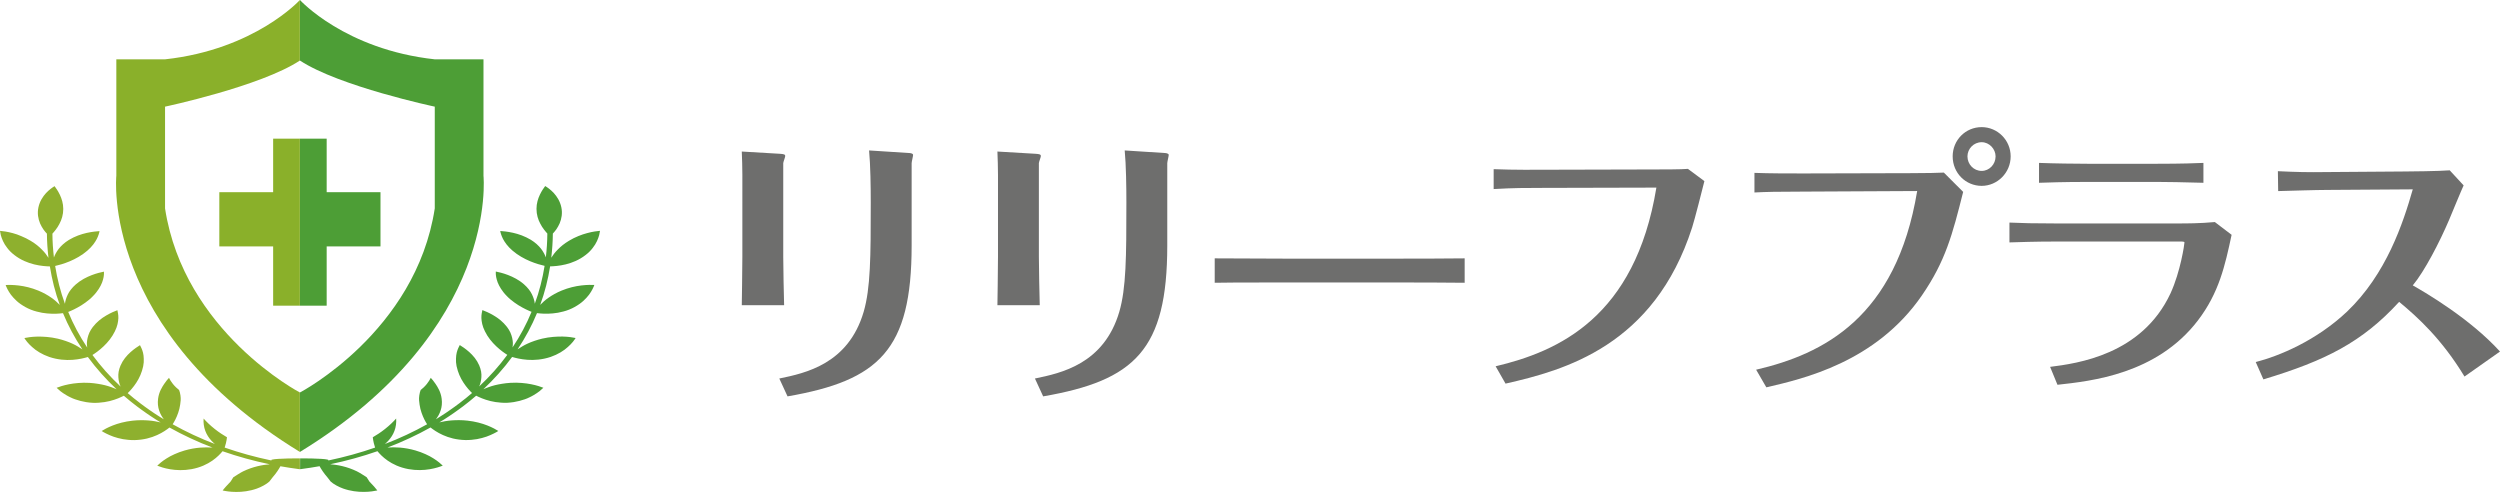 <?xml version="1.0" encoding="utf-8"?>
<!-- Generator: Adobe Illustrator 24.3.0, SVG Export Plug-In . SVG Version: 6.00 Build 0)  -->
<svg version="1.1" id="レイヤー_1" xmlns="http://www.w3.org/2000/svg" xmlns:xlink="http://www.w3.org/1999/xlink" x="0px"
	 y="0px" viewBox="0 0 431.09 84.88" style="enable-background:new 0 0 431.09 84.88;" xml:space="preserve">
<style type="text/css">
	.st0{fill:#4D9E36;}
	.st1{fill:#8AB02A;}
	.st2{fill:#8EB02E;}
	.st3{fill:#6E6E6D;}
</style>
<g>
	<g>
		<g>
			<path class="st0" d="M51.72,0c0,0,7.76,8.54,23.25,10.23h8.4v20.08c0,0,2.75,26.56-31.65,47.62V67.68
				c0,0,19.99-10.45,23.25-31.75V18.39c0,0-16.47-3.49-23.25-7.95V0z"/>
			<path class="st1" d="M51.71,0c0,0-7.76,8.54-23.25,10.23h-8.4v20.08c0,0-2.75,26.56,31.65,47.62V67.68
				c0,0-19.99-10.45-23.25-31.75V18.39c0,0,16.47-3.49,23.25-7.95V0z"/>
			<polygon class="st0" points="65.61,33.14 56.33,33.14 56.33,23.91 51.71,23.91 51.71,52.71 56.33,52.71 56.33,42.49 65.61,42.49 
							"/>
			<polygon class="st1" points="37.82,33.14 47.1,33.14 47.1,23.91 51.71,23.91 51.71,52.71 47.1,52.71 47.1,42.49 37.82,42.49 			
				"/>
		</g>
		<path class="st2" d="M51.71,79.04c-2.73-0.01-5.5,0.11-4.83,0.38l-0.14-0.03c-2.73-0.57-5.41-1.31-8-2.21
			c0.07-0.2,0.15-0.46,0.22-0.76c0.09-0.36,0.14-0.7,0.18-1.02c-0.64-0.37-1.37-0.84-2.1-1.42c-0.81-0.64-1.44-1.26-1.93-1.81
			c-0.03,0.34-0.02,0.7,0.03,1.08c0.2,1.51,1.07,2.61,1.91,3.31c-1.27-0.48-2.52-1.01-3.73-1.58c-1.21-0.57-2.4-1.17-3.55-1.82
			c0.28-0.42,0.67-1.13,0.96-1.99c0.15-0.43,0.27-0.9,0.34-1.4c0.07-0.48,0.14-0.95,0.05-1.57c-0.05-0.4-0.15-0.73-0.24-0.95
			c-0.33-0.26-0.71-0.6-1.07-1.05c-0.31-0.38-0.52-0.75-0.67-1.05c-0.22,0.24-0.52,0.59-0.82,1.04c-0.37,0.55-0.91,1.39-1.06,2.56
			c-0.1,0.75-0.02,1.44,0.18,2.03c0.1,0.3,0.22,0.58,0.36,0.83c0.14,0.25,0.3,0.48,0.45,0.69l-0.83-0.51l-0.82-0.53
			c-0.27-0.18-0.54-0.36-0.8-0.55c-0.26-0.19-0.53-0.36-0.79-0.56l-0.77-0.57c-0.26-0.19-0.5-0.39-0.75-0.59l-0.38-0.29l-0.36-0.3
			l-0.73-0.61c0.39-0.37,0.96-0.99,1.48-1.79c0.26-0.4,0.51-0.84,0.71-1.32c0.1-0.24,0.19-0.48,0.27-0.73
			c0.08-0.25,0.15-0.52,0.21-0.79c0.1-0.48,0.12-0.91,0.1-1.3c-0.01-0.19-0.02-0.38-0.04-0.56c-0.02-0.18-0.05-0.34-0.09-0.49
			c-0.07-0.31-0.18-0.56-0.27-0.78c-0.09-0.22-0.18-0.39-0.25-0.51c-0.36,0.22-0.98,0.62-1.63,1.2c-0.32,0.29-0.66,0.63-0.96,1.02
			c-0.3,0.38-0.56,0.82-0.77,1.3c-0.15,0.36-0.26,0.71-0.32,1.05c-0.06,0.34-0.07,0.66-0.05,0.96c0.02,0.31,0.06,0.6,0.13,0.87
			c0.03,0.14,0.07,0.27,0.11,0.39c0.04,0.12,0.1,0.24,0.15,0.35c-1.82-1.7-3.45-3.53-4.86-5.45c0.48-0.3,1.2-0.8,1.92-1.49
			c0.73-0.69,1.45-1.56,1.94-2.57c0.46-0.91,0.58-1.67,0.61-2.3c0.01-0.31-0.02-0.58-0.06-0.81c-0.03-0.23-0.07-0.42-0.11-0.55
			c-0.41,0.15-1.12,0.44-1.92,0.91c-0.39,0.23-0.82,0.51-1.21,0.84c-0.39,0.33-0.77,0.71-1.11,1.15c-0.24,0.33-0.45,0.65-0.59,0.97
			c-0.14,0.32-0.24,0.63-0.31,0.93c-0.07,0.3-0.11,0.6-0.12,0.87c0,0.27,0.02,0.53,0.06,0.77c-1.32-1.97-2.41-4.02-3.28-6.14
			c0.54-0.21,1.38-0.59,2.28-1.15c0.45-0.28,0.9-0.61,1.34-0.97c0.22-0.18,0.43-0.38,0.63-0.59c0.21-0.21,0.41-0.43,0.59-0.66
			c0.17-0.21,0.31-0.41,0.43-0.6c0.12-0.19,0.23-0.38,0.33-0.57c0.19-0.37,0.32-0.71,0.4-1.02c0.18-0.62,0.18-1.11,0.16-1.39
			c-0.44,0.09-1.21,0.26-2.1,0.6c-0.88,0.34-1.89,0.84-2.76,1.61c-0.32,0.28-0.59,0.57-0.82,0.86c-0.23,0.29-0.42,0.59-0.55,0.87
			c-0.14,0.29-0.25,0.57-0.33,0.84c-0.08,0.27-0.14,0.53-0.16,0.77c-0.79-2.14-1.33-4.33-1.69-6.53c0.59-0.13,1.5-0.38,2.51-0.8
			c0.5-0.21,1.03-0.47,1.54-0.77c0.26-0.15,0.51-0.32,0.76-0.49c0.25-0.18,0.5-0.37,0.73-0.57c0.42-0.36,0.75-0.72,1.02-1.06
			c0.27-0.34,0.46-0.67,0.62-0.96c0.16-0.3,0.25-0.57,0.33-0.8c0.08-0.23,0.12-0.42,0.14-0.56c-0.45,0.03-1.25,0.1-2.2,0.31
			c-0.47,0.11-0.99,0.25-1.51,0.45c-0.52,0.2-1.05,0.45-1.57,0.76c-0.38,0.24-0.71,0.48-1,0.74c-0.29,0.26-0.53,0.52-0.74,0.78
			c-0.2,0.26-0.37,0.52-0.51,0.78c-0.14,0.25-0.25,0.5-0.33,0.73c-0.16-1.37-0.25-2.74-0.26-4.11c0.18-0.2,0.39-0.44,0.6-0.72
			c0.21-0.28,0.43-0.61,0.61-0.97c0.39-0.72,0.66-1.58,0.66-2.57c0-0.95-0.27-1.78-0.59-2.45c-0.32-0.67-0.69-1.19-0.91-1.48
			c-0.34,0.2-0.92,0.6-1.48,1.2c-0.55,0.6-1.08,1.42-1.3,2.44c-0.23,1.05-0.04,2.01,0.28,2.78c0.17,0.39,0.37,0.73,0.57,1.03
			c0.21,0.3,0.42,0.54,0.61,0.74c0.01,1.39,0.11,2.79,0.27,4.17c-0.14-0.22-0.3-0.45-0.48-0.69c-0.19-0.24-0.4-0.49-0.66-0.74
			c-0.25-0.25-0.52-0.51-0.84-0.76c-0.32-0.25-0.68-0.5-1.08-0.74c-0.54-0.33-1.08-0.59-1.62-0.81C3.19,40.5,2.68,40.33,2.2,40.2
			c-0.95-0.26-1.75-0.35-2.2-0.39c0.02,0.18,0.07,0.44,0.14,0.74c0.08,0.3,0.21,0.66,0.38,1.03c0.17,0.38,0.42,0.78,0.74,1.19
			c0.31,0.41,0.71,0.82,1.21,1.2c2.22,1.74,4.92,1.94,6.13,1.97c0.36,2.24,0.91,4.47,1.71,6.64c-0.19-0.19-0.4-0.4-0.64-0.61
			c-0.24-0.21-0.51-0.43-0.82-0.64c-0.31-0.21-0.63-0.43-1.01-0.63c-0.37-0.21-0.78-0.4-1.23-0.59c-1.21-0.5-2.38-0.76-3.38-0.88
			c-1-0.12-1.81-0.11-2.26-0.09c0.13,0.36,0.4,0.99,0.92,1.69c0.27,0.35,0.6,0.72,1,1.08c0.2,0.18,0.42,0.36,0.67,0.53
			c0.25,0.17,0.51,0.34,0.8,0.5c0.32,0.18,0.64,0.33,0.97,0.46c0.33,0.13,0.65,0.24,0.98,0.32c0.64,0.18,1.26,0.28,1.83,0.33
			c1.14,0.11,2.12,0.03,2.72-0.05c0.89,2.15,2.01,4.25,3.35,6.25c-0.23-0.16-0.5-0.33-0.79-0.5c-0.28-0.17-0.6-0.34-0.95-0.5
			c-0.35-0.16-0.74-0.32-1.16-0.46c-0.42-0.14-0.86-0.28-1.34-0.39c-0.65-0.15-1.29-0.25-1.89-0.3c-0.6-0.05-1.15-0.07-1.65-0.06
			c-1,0.02-1.8,0.16-2.23,0.25c0.11,0.17,0.26,0.4,0.48,0.67c0.22,0.27,0.51,0.57,0.86,0.88c0.68,0.63,1.69,1.27,2.96,1.71
			c1.46,0.49,2.85,0.58,3.99,0.5c1.16-0.08,2.09-0.32,2.66-0.49c1.44,1.96,3.1,3.82,4.95,5.56c-0.14-0.06-0.28-0.12-0.44-0.18
			c-0.15-0.06-0.3-0.12-0.47-0.18c-0.33-0.12-0.68-0.23-1.07-0.33c-0.39-0.1-0.82-0.18-1.26-0.25c-0.44-0.07-0.91-0.13-1.42-0.16
			c-0.68-0.04-1.33-0.03-1.93,0.02c-0.6,0.05-1.14,0.12-1.63,0.22c-0.98,0.19-1.71,0.45-2.12,0.61c0.15,0.15,0.37,0.35,0.65,0.58
			c0.29,0.23,0.65,0.47,1.08,0.72c0.21,0.12,0.44,0.25,0.69,0.36c0.25,0.12,0.5,0.24,0.79,0.33c0.57,0.2,1.2,0.37,1.89,0.48
			c0.39,0.06,0.76,0.1,1.13,0.12c0.37,0.01,0.72,0.01,1.06-0.02c0.68-0.04,1.3-0.15,1.85-0.28c1.1-0.27,1.94-0.66,2.45-0.92
			l0.74,0.62l0.37,0.31l0.38,0.3c0.26,0.2,0.51,0.4,0.77,0.6l0.79,0.58c0.26,0.2,0.54,0.38,0.8,0.57c0.27,0.19,0.54,0.38,0.82,0.56
			l0.83,0.54l0.85,0.52c-0.3-0.07-0.62-0.14-0.98-0.2c-0.36-0.06-0.73-0.11-1.14-0.14c-0.82-0.06-1.72-0.07-2.73,0.04
			c-1.35,0.15-2.51,0.47-3.42,0.83c-0.9,0.35-1.55,0.73-1.9,0.95c0.09,0.06,0.21,0.13,0.34,0.21c0.13,0.08,0.29,0.16,0.46,0.24
			c0.34,0.17,0.76,0.36,1.24,0.53c0.49,0.17,1.04,0.32,1.64,0.43c0.61,0.1,1.27,0.17,1.97,0.16c0.8-0.02,1.52-0.12,2.16-0.27
			c0.65-0.16,1.23-0.36,1.73-0.59c1.01-0.45,1.72-0.97,2.15-1.31c1.17,0.66,2.38,1.27,3.62,1.85c1.24,0.58,2.51,1.12,3.8,1.61
			c-1.24-0.09-2.91-0.05-4.81,0.5c-0.64,0.18-1.22,0.41-1.74,0.64c-0.52,0.23-0.98,0.48-1.37,0.73c-0.79,0.49-1.32,0.97-1.61,1.25
			c0.43,0.17,1.21,0.45,2.24,0.62c1.03,0.17,2.3,0.23,3.67-0.02c0.77-0.14,1.45-0.36,2.04-0.61c0.6-0.26,1.11-0.55,1.54-0.85
			c0.87-0.6,1.44-1.23,1.77-1.63c2.63,0.92,5.36,1.67,8.14,2.25c-1.24,0.1-2.87,0.39-4.59,1.22c-0.44,0.21-1.33,0.79-1.69,1.02
			l-0.47,0.74c-0.51,0.52-1.19,1.27-1.37,1.54c0.46,0.1,1.29,0.25,2.33,0.25c1.04,0.01,2.3-0.13,3.57-0.58
			c0.74-0.26,1.69-0.77,2.16-1.22l0.57-0.74c0.58-0.64,1.12-1.49,1.33-1.89c1.03,0.19,2.06,0.34,3.1,0.48l0.04,0.01
			c0.05,0.02,0.11,0.02,0.17,0.02c0.02,0,0.04,0,0.05,0V79.04z"/>
		<path class="st0" d="M51.71,79.04c2.73-0.01,5.5,0.11,4.83,0.38l0.14-0.03c2.73-0.57,5.41-1.31,8-2.21
			c-0.07-0.2-0.15-0.46-0.22-0.76c-0.09-0.36-0.14-0.7-0.18-1.02c0.64-0.37,1.37-0.84,2.1-1.42c0.81-0.64,1.44-1.26,1.93-1.81
			c0.03,0.34,0.02,0.7-0.03,1.08c-0.2,1.51-1.07,2.61-1.91,3.31c1.27-0.48,2.52-1.01,3.73-1.58c1.21-0.57,2.4-1.17,3.55-1.82
			c-0.28-0.42-0.67-1.13-0.96-1.99c-0.15-0.43-0.27-0.9-0.34-1.4c-0.07-0.48-0.14-0.95-0.05-1.57c0.05-0.4,0.15-0.73,0.24-0.95
			c0.33-0.26,0.71-0.6,1.07-1.05c0.31-0.38,0.52-0.75,0.67-1.05c0.22,0.24,0.52,0.59,0.82,1.04c0.37,0.55,0.91,1.39,1.06,2.56
			c0.1,0.75,0.02,1.44-0.18,2.03c-0.1,0.3-0.22,0.58-0.36,0.83c-0.14,0.25-0.3,0.48-0.45,0.69L76,71.77l0.82-0.53
			c0.27-0.18,0.54-0.36,0.8-0.55c0.26-0.19,0.53-0.36,0.79-0.56l0.77-0.57c0.26-0.19,0.5-0.39,0.75-0.59l0.38-0.29l0.36-0.3
			l0.73-0.61c-0.39-0.37-0.96-0.99-1.48-1.79c-0.26-0.4-0.51-0.84-0.71-1.32c-0.1-0.24-0.19-0.48-0.27-0.73
			c-0.08-0.25-0.15-0.52-0.21-0.79c-0.1-0.48-0.12-0.91-0.1-1.3c0.01-0.19,0.02-0.38,0.04-0.56c0.02-0.18,0.05-0.34,0.09-0.49
			c0.07-0.31,0.18-0.56,0.27-0.78c0.09-0.22,0.18-0.39,0.25-0.51c0.36,0.22,0.98,0.62,1.63,1.2c0.32,0.29,0.66,0.63,0.96,1.02
			c0.3,0.38,0.56,0.82,0.77,1.3c0.15,0.36,0.26,0.71,0.32,1.05c0.06,0.34,0.07,0.66,0.05,0.96c-0.02,0.31-0.06,0.6-0.13,0.87
			c-0.03,0.14-0.07,0.27-0.11,0.39c-0.04,0.12-0.1,0.24-0.15,0.35c1.82-1.7,3.45-3.53,4.86-5.45c-0.48-0.3-1.2-0.8-1.92-1.49
			c-0.73-0.69-1.45-1.56-1.94-2.57c-0.46-0.91-0.58-1.67-0.61-2.3c-0.01-0.31,0.02-0.58,0.06-0.81c0.03-0.23,0.07-0.42,0.11-0.55
			c0.41,0.15,1.12,0.44,1.92,0.91c0.39,0.23,0.82,0.51,1.21,0.84c0.39,0.33,0.77,0.71,1.11,1.15c0.24,0.33,0.45,0.65,0.59,0.97
			c0.14,0.32,0.24,0.63,0.31,0.93c0.07,0.3,0.11,0.6,0.12,0.87c0,0.27-0.02,0.53-0.06,0.77c1.32-1.97,2.41-4.02,3.28-6.14
			c-0.54-0.21-1.38-0.59-2.28-1.15c-0.45-0.28-0.9-0.61-1.34-0.97c-0.22-0.18-0.43-0.38-0.63-0.59c-0.21-0.21-0.41-0.43-0.59-0.66
			c-0.17-0.21-0.31-0.41-0.43-0.6c-0.12-0.19-0.23-0.38-0.33-0.57c-0.19-0.37-0.32-0.71-0.4-1.02c-0.18-0.62-0.18-1.11-0.16-1.39
			c0.44,0.09,1.21,0.26,2.1,0.6c0.88,0.34,1.89,0.84,2.76,1.61c0.32,0.28,0.59,0.57,0.82,0.86c0.23,0.29,0.42,0.59,0.55,0.87
			c0.14,0.29,0.25,0.57,0.33,0.84c0.08,0.27,0.14,0.53,0.16,0.77c0.79-2.14,1.33-4.33,1.69-6.53c-0.59-0.13-1.5-0.38-2.51-0.8
			c-0.5-0.21-1.03-0.47-1.54-0.77c-0.26-0.15-0.51-0.32-0.76-0.49c-0.25-0.18-0.5-0.37-0.73-0.57c-0.42-0.36-0.75-0.72-1.02-1.06
			c-0.27-0.34-0.46-0.67-0.62-0.96c-0.16-0.3-0.25-0.57-0.33-0.8c-0.08-0.23-0.12-0.42-0.14-0.56c0.45,0.03,1.25,0.1,2.2,0.31
			c0.47,0.11,0.99,0.25,1.51,0.45c0.52,0.2,1.05,0.45,1.57,0.76c0.38,0.24,0.71,0.48,1,0.74c0.29,0.26,0.53,0.52,0.74,0.78
			c0.2,0.26,0.37,0.52,0.51,0.78c0.14,0.25,0.25,0.5,0.33,0.73c0.16-1.37,0.25-2.74,0.26-4.11c-0.18-0.2-0.39-0.44-0.6-0.72
			c-0.21-0.28-0.43-0.61-0.61-0.97c-0.39-0.72-0.66-1.58-0.66-2.57c0-0.95,0.27-1.78,0.59-2.45c0.32-0.67,0.69-1.19,0.91-1.48
			c0.34,0.2,0.92,0.6,1.48,1.2c0.55,0.6,1.08,1.42,1.3,2.44c0.23,1.05,0.04,2.01-0.28,2.78c-0.17,0.39-0.37,0.73-0.57,1.03
			c-0.21,0.3-0.42,0.54-0.61,0.74c-0.01,1.39-0.11,2.79-0.27,4.17c0.14-0.22,0.3-0.45,0.48-0.69c0.19-0.24,0.4-0.49,0.66-0.74
			c0.25-0.25,0.52-0.51,0.84-0.76c0.32-0.25,0.68-0.5,1.08-0.74c0.54-0.33,1.08-0.59,1.62-0.81c0.53-0.22,1.04-0.38,1.52-0.51
			c0.95-0.26,1.75-0.35,2.2-0.39c-0.02,0.18-0.07,0.44-0.14,0.74c-0.08,0.3-0.21,0.66-0.38,1.03c-0.17,0.38-0.42,0.78-0.74,1.19
			c-0.31,0.41-0.71,0.82-1.21,1.2c-2.22,1.74-4.92,1.94-6.13,1.97c-0.36,2.24-0.91,4.47-1.71,6.64c0.19-0.19,0.4-0.4,0.64-0.61
			c0.24-0.21,0.51-0.43,0.82-0.64c0.31-0.21,0.63-0.43,1.01-0.63c0.37-0.21,0.78-0.4,1.23-0.59c1.21-0.5,2.38-0.76,3.38-0.88
			c1-0.12,1.81-0.11,2.26-0.09c-0.13,0.36-0.4,0.99-0.92,1.69c-0.27,0.35-0.6,0.72-1,1.08c-0.2,0.18-0.42,0.36-0.67,0.53
			c-0.25,0.17-0.51,0.34-0.8,0.5c-0.32,0.18-0.64,0.33-0.97,0.46c-0.33,0.13-0.65,0.24-0.98,0.32c-0.64,0.18-1.26,0.28-1.83,0.33
			c-1.14,0.11-2.12,0.03-2.72-0.05c-0.89,2.15-2.01,4.25-3.35,6.25c0.23-0.16,0.5-0.33,0.79-0.5c0.28-0.17,0.6-0.34,0.95-0.5
			c0.35-0.16,0.74-0.32,1.16-0.46c0.42-0.14,0.86-0.28,1.34-0.39c0.65-0.15,1.29-0.25,1.89-0.3c0.6-0.05,1.15-0.07,1.65-0.06
			c1,0.02,1.8,0.16,2.23,0.25c-0.11,0.17-0.26,0.4-0.48,0.67c-0.22,0.27-0.51,0.57-0.86,0.88c-0.68,0.63-1.69,1.27-2.96,1.71
			c-1.46,0.49-2.85,0.58-3.99,0.5c-1.16-0.08-2.09-0.32-2.66-0.49c-1.44,1.96-3.1,3.82-4.95,5.56c0.14-0.06,0.28-0.12,0.44-0.18
			c0.15-0.06,0.3-0.12,0.47-0.18c0.33-0.12,0.68-0.23,1.07-0.33c0.39-0.1,0.82-0.18,1.26-0.25c0.44-0.07,0.91-0.13,1.42-0.16
			c0.68-0.04,1.33-0.03,1.93,0.02c0.6,0.05,1.14,0.12,1.63,0.22c0.98,0.19,1.71,0.45,2.12,0.61c-0.15,0.15-0.37,0.35-0.65,0.58
			c-0.29,0.23-0.65,0.47-1.08,0.72c-0.21,0.12-0.44,0.25-0.69,0.36c-0.25,0.12-0.5,0.24-0.79,0.33c-0.57,0.2-1.2,0.37-1.89,0.48
			c-0.39,0.06-0.76,0.1-1.13,0.12c-0.37,0.01-0.72,0.01-1.06-0.02c-0.68-0.04-1.3-0.15-1.85-0.28c-1.1-0.27-1.94-0.66-2.45-0.92
			l-0.74,0.62l-0.37,0.31l-0.38,0.3c-0.26,0.2-0.51,0.4-0.77,0.6l-0.79,0.58c-0.26,0.2-0.54,0.38-0.8,0.57
			c-0.27,0.19-0.54,0.38-0.82,0.56l-0.83,0.54l-0.85,0.52c0.3-0.07,0.62-0.14,0.98-0.2c0.36-0.06,0.73-0.11,1.14-0.14
			c0.82-0.06,1.72-0.07,2.73,0.04c1.35,0.15,2.51,0.47,3.42,0.83c0.9,0.35,1.55,0.73,1.9,0.95c-0.09,0.06-0.21,0.13-0.34,0.21
			c-0.13,0.08-0.29,0.16-0.46,0.24c-0.34,0.17-0.76,0.36-1.24,0.53c-0.49,0.17-1.04,0.32-1.64,0.43c-0.61,0.1-1.27,0.17-1.97,0.16
			c-0.8-0.02-1.52-0.12-2.16-0.27c-0.65-0.16-1.23-0.36-1.73-0.59c-1.01-0.45-1.72-0.97-2.15-1.31c-1.17,0.66-2.38,1.27-3.62,1.85
			c-1.24,0.58-2.51,1.12-3.8,1.61c1.24-0.09,2.91-0.05,4.81,0.5c0.64,0.18,1.22,0.41,1.74,0.64c0.52,0.23,0.98,0.48,1.37,0.73
			c0.79,0.49,1.32,0.97,1.61,1.25c-0.43,0.17-1.21,0.45-2.24,0.62c-1.03,0.17-2.3,0.23-3.67-0.02c-0.77-0.14-1.45-0.36-2.04-0.61
			c-0.6-0.26-1.11-0.55-1.54-0.85c-0.87-0.6-1.44-1.23-1.77-1.63c-2.63,0.92-5.36,1.67-8.14,2.25c1.24,0.1,2.87,0.39,4.59,1.22
			c0.44,0.21,1.33,0.79,1.69,1.02l0.47,0.74c0.51,0.52,1.19,1.27,1.37,1.54c-0.46,0.1-1.29,0.25-2.33,0.25
			c-1.04,0.01-2.3-0.13-3.57-0.58c-0.74-0.26-1.69-0.77-2.16-1.22l-0.57-0.74c-0.58-0.64-1.12-1.49-1.33-1.89
			c-1.03,0.19-2.06,0.34-3.1,0.48l-0.04,0.01c-0.05,0.02-0.11,0.02-0.17,0.02c-0.02,0-0.04,0-0.05,0V79.04z"/>
	</g>
</g>
<g>
	<path class="st3" d="M128.01,30.15c0-1.22-0.05-2.79-0.1-4.02l6.61,0.39c0.64,0.05,0.88,0.1,0.88,0.39c0,0.2-0.34,1.03-0.34,1.22
		V44.3c0,2.4,0.1,6.07,0.15,8.33h-7.3c0-0.44,0.1-5.88,0.1-8.38V30.15z M134.38,65.27c4.51-0.93,11.9-2.5,14.55-11.51
		c1.18-4.07,1.22-9.4,1.22-18.81c0-2.65-0.05-6.51-0.29-9.01l6.81,0.44c0.24,0,0.78,0.05,0.78,0.34c0,0.2-0.25,1.18-0.25,1.42v14.2
		c0,18.02-5.63,23.27-21.4,26.01L134.38,65.27z"/>
	<path class="st3" d="M172.09,30.15c0-1.22-0.05-2.79-0.1-4.02l6.61,0.39c0.64,0.05,0.88,0.1,0.88,0.39c0,0.2-0.34,1.03-0.34,1.22
		V44.3c0,2.4,0.1,6.07,0.15,8.33h-7.3c0-0.44,0.1-5.88,0.1-8.38V30.15z M178.46,65.27c4.51-0.93,11.9-2.5,14.55-11.51
		c1.18-4.07,1.22-9.4,1.22-18.81c0-2.65-0.05-6.51-0.29-9.01l6.81,0.44c0.24,0,0.78,0.05,0.78,0.34c0,0.2-0.25,1.18-0.25,1.42v14.2
		c0,18.02-5.63,23.27-21.4,26.01L178.46,65.27z"/>
	<path class="st3" d="M209.46,44.55c3.43,0,10.63,0.05,12.15,0.05h18.66c3.87,0,8.33,0,12.29-0.05v4.21
		c-2.94-0.05-9.01-0.05-12.15-0.05h-18.66c-8.52,0-9.6,0-12.29,0.05V44.55z"/>
	<path class="st3" d="M257.9,63.16c10.78-2.55,24.05-8.42,27.72-30.81l-19.54,0.05c-2.99,0-5,0-8.52,0.2v-3.43
		c3.53,0.15,7.64,0.1,8.42,0.1l19.4-0.05c1.27,0,4.6,0,5.68-0.1l2.84,2.11c-0.29,1.18-1.71,6.76-2.11,7.98
		c-6.56,20.42-22.04,24.64-32.18,26.94L257.9,63.16z"/>
	<path class="st3" d="M302.82,63.75c11.56-2.69,24.15-8.96,27.77-30.81l-19.54,0.1c-4.6,0-6.56,0.05-8.52,0.15v-3.38
		c2.79,0.1,5.63,0.1,8.42,0.1l18.61-0.05c2.64,0,4.7-0.05,5.63-0.1l3.33,3.33c-1.86,7.4-3.04,11.9-7.1,17.83
		c-7.94,11.56-20.52,14.4-26.84,15.87L302.82,63.75z M341.71,21.92c2.74,0,5,2.25,5,5.04c0,2.84-2.3,5.09-5,5.09
		c-2.74,0-5-2.2-5-5.09C336.71,24.17,338.91,21.92,341.71,21.92z M341.71,24.52c-1.37,0-2.45,1.13-2.45,2.45
		c0,1.37,1.08,2.5,2.45,2.5c1.32,0,2.4-1.13,2.4-2.5C344.11,25.69,343.03,24.52,341.71,24.52z"/>
	<path class="st3" d="M346.5,38.38c2.45,0.1,3.97,0.15,7.89,0.15h21.26c1.27,0,3.72,0,6.27-0.24l2.89,2.2
		c-1.13,5.29-2.16,9.99-5.83,14.79c-7.1,9.26-18.37,10.43-24.2,11.07l-1.27-3.09c4.65-0.59,15.82-2.06,20.77-12.69
		c1.71-3.72,2.4-8.47,2.4-8.77c0-0.15-0.44-0.15-0.49-0.15h-21.8c-3.48,0-6.17,0.1-7.89,0.15V38.38z M379.96,31.52
		c-3.33-0.1-6.51-0.15-7.94-0.15h-11.9c-4.65,0-6.76,0.1-8.52,0.15v-3.43c2.45,0.1,6.56,0.15,8.42,0.15h11.85
		c4.51,0,6.86-0.1,8.08-0.15V31.52z"/>
	<path class="st3" d="M424.97,64.93c-3.92-6.47-8.08-10.24-11.27-12.88c-6.37,6.96-12.69,10.14-23.41,13.37l-1.32-2.99
		c4.02-1.03,10.43-3.67,15.77-8.72c6.76-6.47,9.65-15.23,11.31-21.06l-14.69,0.1c-1.81,0-6.66,0.15-8.52,0.2l-0.05-3.43
		c3.18,0.15,5.09,0.2,8.52,0.15l13.37-0.1c0.69,0,5.98-0.05,7.74-0.2l2.4,2.6c-0.25,0.49-2.11,5-2.5,5.93
		c-1.62,3.82-4.26,8.91-6.27,11.31c2.16,1.22,9.89,5.73,15.04,11.41L424.97,64.93z"/>
</g>
</svg>
